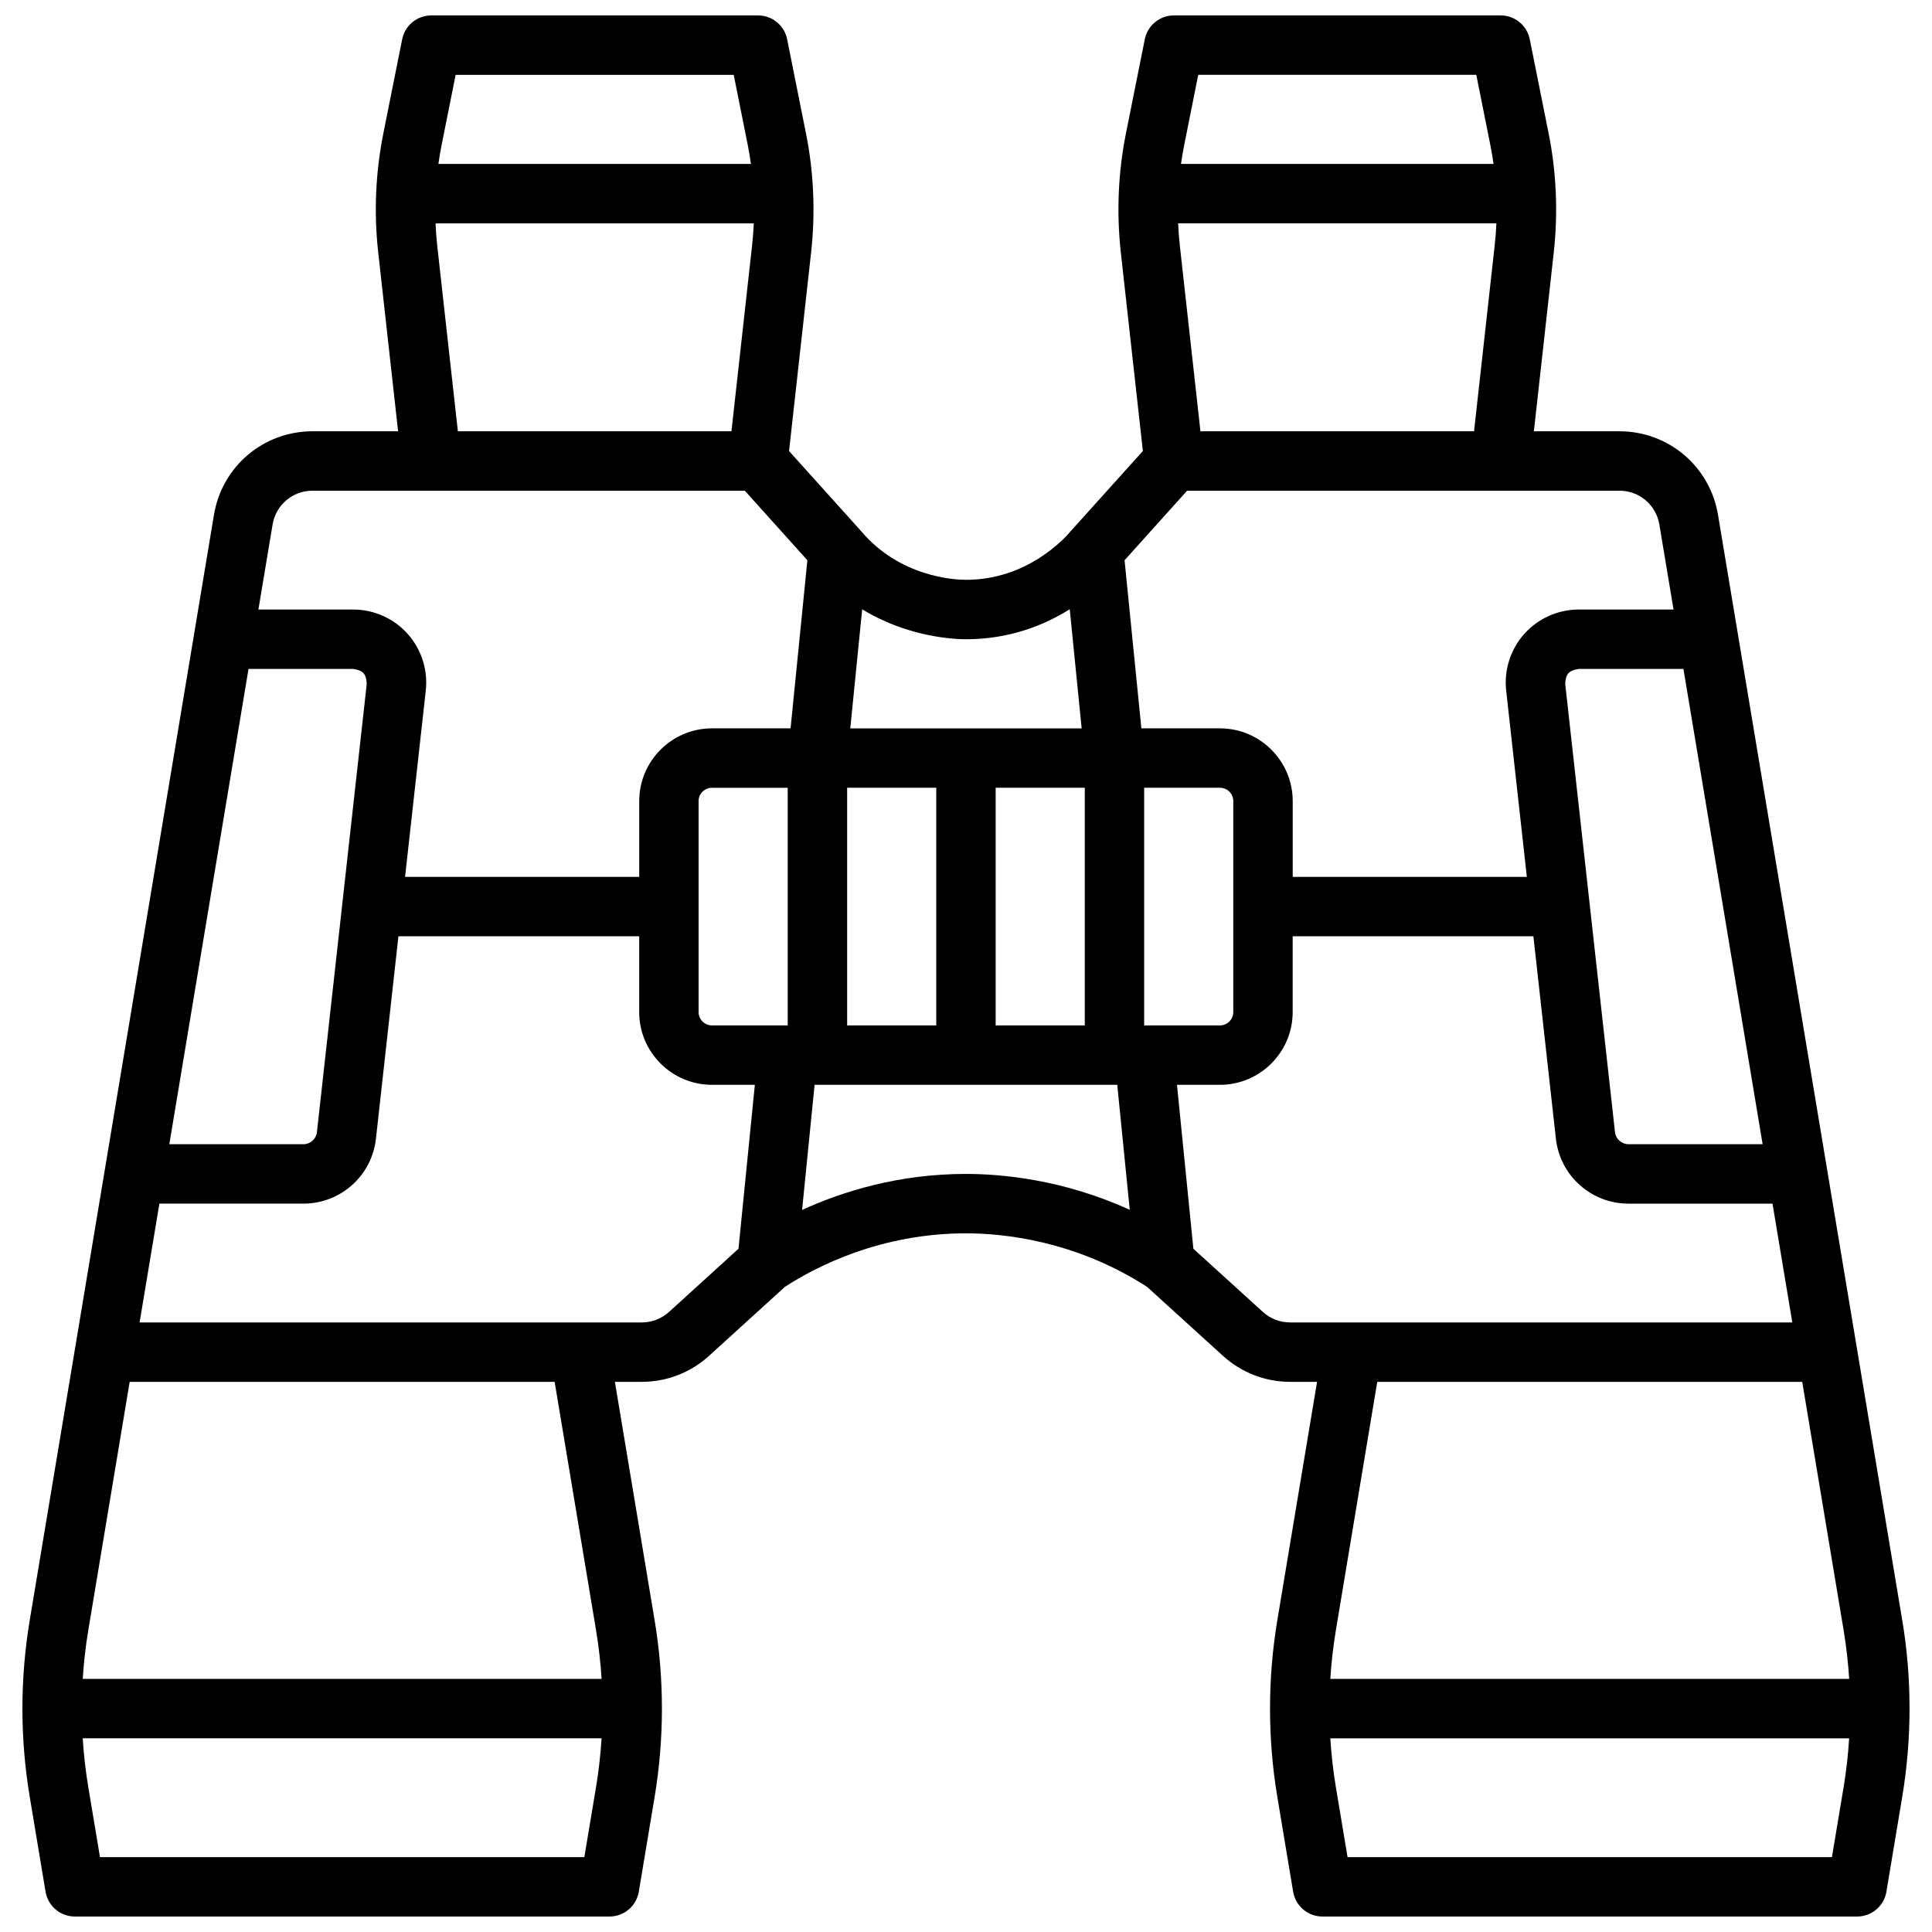 <?xml version="1.0" encoding="UTF-8"?>
<!-- The Best Svg Icon site in the world: iconSvg.co, Visit us! https://iconsvg.co -->
<svg width="800px" height="800px" version="1.1" viewBox="144 144 512 512" xmlns="http://www.w3.org/2000/svg">
 <defs>
  <clipPath id="a">
   <path d="m149 148.09h502v503.81h-502z"/>
  </clipPath>
 </defs>
 <g clip-path="url(#a)">
  <path d="m648.12 573.43-12.066-72.391-36.77-220.64c-2.152-12.809-13.133-22.105-26.105-22.105h-22.688l5.281-47.492c0.574-5.242 0.754-10.57 0.52-15.832-0.227-5.266-0.867-10.523-1.891-15.617l-4.996-24.938c-0.734-3.684-3.961-6.328-7.715-6.328h-86.594c-3.754 0-6.984 2.644-7.715 6.328l-4.992 24.93c-1.023 5.094-1.66 10.352-1.891 15.617-0.227 5.258-0.055 10.586 0.52 15.84l5.856 52.719-18.895 20.988c-0.023 0.023-0.031 0.062-0.047 0.086-0.039 0.039-0.086 0.062-0.117 0.102-1.812 2.176-11.715 12.961-27.82 12.961-2.824 0-17.453-0.621-27.828-12.949-0.031-0.039-0.086-0.062-0.117-0.102-0.023-0.023-0.031-0.062-0.047-0.086l-18.895-20.988 5.856-52.727c0.574-5.242 0.754-10.57 0.52-15.832-0.227-5.266-0.867-10.523-1.891-15.617l-4.988-24.941c-0.734-3.684-3.961-6.328-7.715-6.328h-86.594c-3.754 0-6.984 2.644-7.715 6.328l-4.992 24.938c-1.023 5.141-1.66 10.398-1.891 15.617-0.234 5.266-0.055 10.605 0.527 15.84l5.277 47.484h-22.695c-12.988 0-23.961 9.297-26.098 22.105l-5.281 31.699-23.617 141.7-7.871 47.23-12.066 72.383c-1.281 7.711-1.934 15.566-1.934 23.387 0 7.809 0.652 15.664 1.938 23.363l4.195 25.16c0.629 3.793 3.91 6.578 7.758 6.578h141.7c3.848 0 7.133-2.785 7.762-6.582l4.195-25.16c1.281-7.707 1.93-15.562 1.93-23.363 0-7.809-0.645-15.664-1.93-23.363l-10.535-63.227h7.133c6.606 0 12.934-2.449 17.805-6.879l20.145-18.316c8.383-5.426 25.379-14.164 47.965-14.164 9.77 0 28.938 1.875 47.988 14.191l20.113 18.277c4.879 4.441 11.199 6.891 17.805 6.891h7.133l-10.539 63.227c-1.281 7.699-1.93 15.555-1.93 23.363 0 7.801 0.645 15.656 1.93 23.363l4.195 25.16c0.637 3.797 3.918 6.582 7.766 6.582h141.7c3.848 0 7.133-2.785 7.762-6.582l4.195-25.16c1.281-7.707 1.93-15.562 1.93-23.363 0.012-7.809-0.637-15.664-1.918-23.363zm-48.594-195.77 11.586 69.566h-35.535c-1.844 0-3.394-1.387-3.59-3.211l-13.184-118.73c0.109-2.676 0.945-3.613 3.59-4.016h27.734zm-141.7-195.22 3.715-18.609h73.691l3.723 18.609c0.328 1.648 0.613 3.324 0.848 5.008h-82.828c0.234-1.684 0.52-3.359 0.852-5.008zm82.734 20.754c-0.086 1.969-0.234 3.93-0.457 5.879l-5.465 49.223h-72.508l-5.465-49.215c-0.211-1.953-0.367-3.922-0.449-5.887zm-81.965 70.848h114.58c5.258 0 9.699 3.769 10.57 8.957v-0.008l3.758 22.539h-25.113c-5.496 0-10.754 2.356-14.422 6.438-3.668 4.102-5.422 9.59-4.816 15.051l5.477 49.359h-62.047v-20.082c0-10.629-8.652-19.277-19.277-19.277h-20.828l-2.977-29.727-1.48-14.824zm-50.734 141.7v-62.977h23.617v62.977zm-39.359 0v-62.977h23.617v62.977zm3.086-101.32 0.898-8.949c12.215 7.445 24.504 7.934 27.504 7.934 11.539 0 20.75-3.723 27.504-7.949l1.73 17.285 1.426 14.281h-61.316zm-110.56-131.98 3.723-18.609h73.691l3.723 18.609c0.32 1.648 0.605 3.324 0.84 5.008h-82.828c0.234-1.676 0.52-3.352 0.852-5.008zm82.734 20.754c-0.086 1.969-0.234 3.93-0.457 5.879l-5.465 49.223h-72.5l-5.473-49.223c-0.211-1.953-0.359-3.914-0.445-5.879zm-127.52 79.797c0.867-5.188 5.305-8.949 10.562-8.949h114.58l16.578 18.43-1.48 14.824-2.973 29.723h-20.828c-10.629 0-19.281 8.648-19.281 19.277v20.082h-62.055l5.488-49.359c0.613-5.465-1.148-10.949-4.809-15.043-3.664-4.094-8.93-6.445-14.434-6.445h-25.113zm-15.785 94.668 9.402-56.387h27.734c2.644 0.395 3.488 1.34 3.59 4.016l-13.195 118.73c-0.199 1.824-1.75 3.211-3.59 3.211h-35.527zm101.5 239.92-3.102 18.578h-128.36l-3.102-18.578c-0.707-4.258-1.203-8.582-1.473-12.91h137.5c-0.266 4.328-0.754 8.645-1.461 12.91zm-136.03-28.656c0.27-4.328 0.762-8.652 1.473-12.91l10.965-65.809h112.62l10.973 65.809c0.707 4.258 1.195 8.582 1.473 12.91zm173.78-113.99-18.422 16.75c-1.977 1.789-4.531 2.777-7.211 2.777h-133.08l5.25-31.488h38.156c9.879 0 18.145-7.398 19.23-17.223l5.957-53.625h63.805v20.082c0 10.629 8.652 19.281 19.277 19.281h11.375zm-7.039-59.191c-1.949 0-3.535-1.582-3.535-3.535v-55.906c0-1.953 1.586-3.535 3.535-3.535h20.082v62.977zm67.316 39.359c-17.734 0-32.566 4.59-43.422 9.539l2.023-20.246 1.289-12.906h80.207l3.312 33.125c-17.734-8.102-34.145-9.512-43.41-9.512zm47.23-39.359v-62.977h20.082c1.953 0 3.535 1.582 3.535 3.535v55.906c0 1.953-1.582 3.535-3.535 3.535zm38.676 78.719c-2.676 0-5.234-0.992-7.211-2.785l-18.422-16.742-4.344-43.445h11.375c10.633 0 19.285-8.652 19.285-19.281v-20.082h63.793l5.961 53.625c1.094 9.824 9.367 17.227 19.25 17.227h38.156l5.25 31.488-116.66-0.004zm146.69 123.12-3.102 18.578h-128.36l-3.102-18.578c-0.707-4.266-1.195-8.582-1.473-12.91h137.5c-0.266 4.328-0.754 8.645-1.461 12.91zm-136.03-28.656c0.27-4.328 0.762-8.652 1.473-12.91l10.965-65.809h112.62l10.973 65.809c0.707 4.258 1.195 8.582 1.473 12.91z"/>
 </g>
</svg>